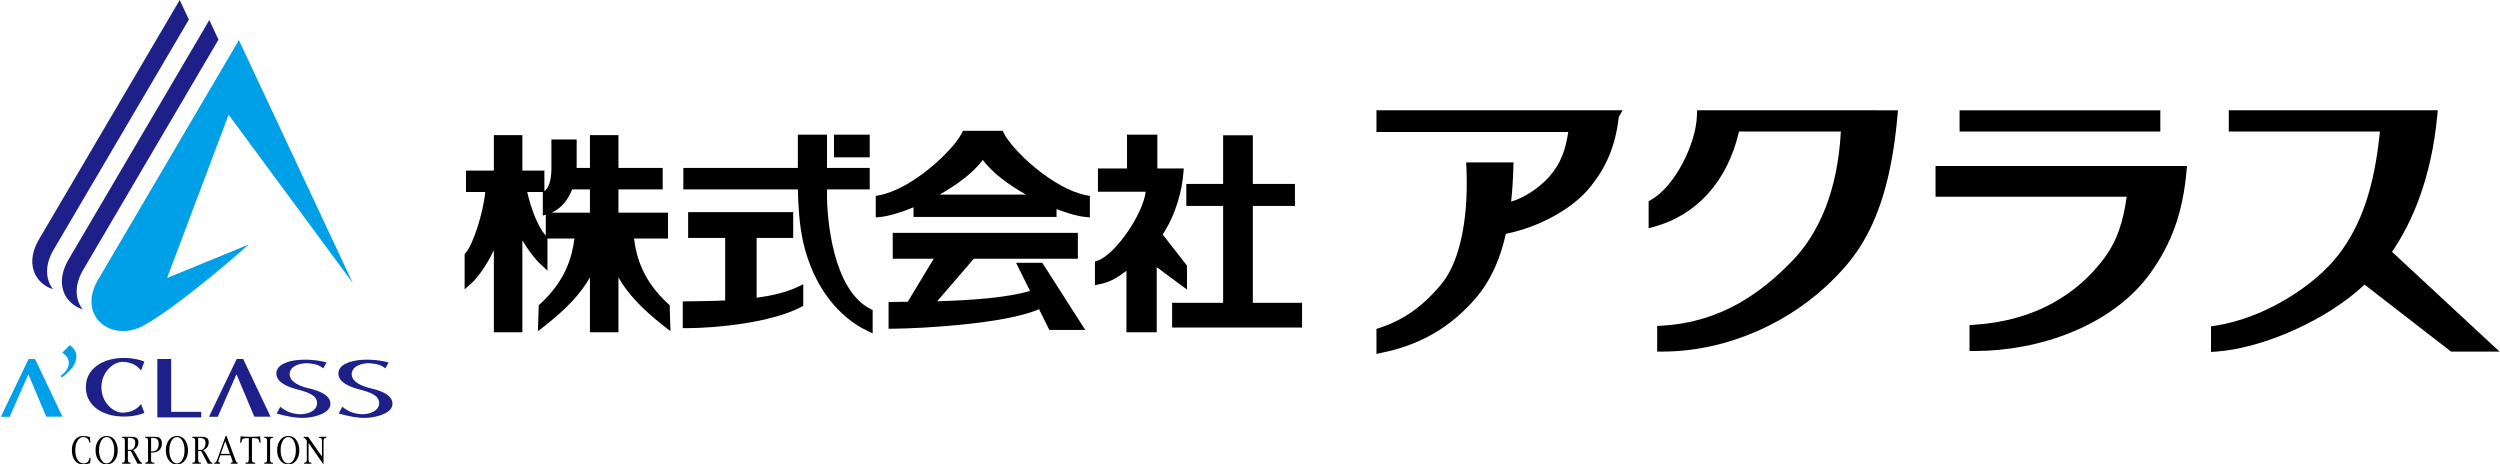 <?xml version="1.0" encoding="utf-8"?>
<!-- Generator: Adobe Illustrator 15.0.0, SVG Export Plug-In . SVG Version: 6.00 Build 0)  -->
<!DOCTYPE svg PUBLIC "-//W3C//DTD SVG 1.1//EN" "http://www.w3.org/Graphics/SVG/1.1/DTD/svg11.dtd">
<svg version="1.1" id="レイヤー_1" xmlns="http://www.w3.org/2000/svg" xmlns:xlink="http://www.w3.org/1999/xlink" x="0px"
	 y="0px" width="400px" height="74.32px" viewBox="0 0 400 74.32" enable-background="new 0 0 400 74.32" xml:space="preserve">
<g>
	<g>
		<path d="M107.15,48.836l-0.197-0.176c-4.035-3.674-5.131-7.437-5.508-10.492h5.438v-4.143h-7.931v-3.725h7.078v-3.434h-7.078
			v-5.25h-4.562v5.25h-2.132c0.005-0.143,0.009-0.281,0.009-0.415v-4.139h-4.041v0.624c0,0,0,0.591,0,1.35v2.352
			c0.021,1.317-0.118,3.205-1.124,3.95v-3.293h-3.525v-5.678h-4.559v5.678h-4.457v3.427h3.079c-0.326,3.437-2.016,8.557-3.135,9.733
			l-0.164,0.177v5.655l1.038-0.922c1.103-0.989,2.488-2.928,3.639-5.331v13.128h4.559V38.465c0.883,1.448,1.887,2.863,2.97,3.865
			l1.045,0.967v-5.128h4.314c-0.378,3.055-1.477,6.818-5.512,10.492l-0.198,0.179l-0.128,4.159l1.051-0.824
			c3.496-2.737,5.801-5.176,7.271-7.791v8.779h4.562V44.38c1.471,2.618,3.778,5.054,7.275,7.794l1.047,0.82L107.15,48.836z
			 M91.548,30.301h2.843v3.725h-6.133C89.915,33.297,90.954,31.83,91.548,30.301z M87.328,37.675
			c-1.234-1.281-2.342-4.211-2.972-6.953h2.576l-0.08,0.062v3.708l0.476-0.144V37.675z"/>
		<path d="M121.061,47.643v-9.572h5.849v-4.13h-16.808v4.13h5.925v10.004c-2.356,0.108-4.538,0.111-6.175,0.141l-0.61,0.01v4.28
			h0.625c4.638-0.014,13.457-0.837,18.327-3.393l0.329-0.175v-3.455l-0.888,0.419C125.792,46.778,123.474,47.313,121.061,47.643z
			 M139.288,49.437c-5.999-3.021-7.015-14.317-6.97-18.626v-0.51h6.837v-3.43h-6.837v-5.323h-4.663v5.323h-18.318v3.43h18.326
			c0.038,2.124,0.188,5.594,0.863,8.527c1.696,7.306,5.849,12.004,10.207,14.088l0.892,0.422V49.61L139.288,49.437z M139.155,21.548
			h-5.712v3.623h5.712V21.548z"/>
		<path d="M173.874,31.249c-5.339-0.964-11.974-7.273-13.279-9.979l-0.173-0.343h-6.352l-0.173,0.346
			c-1.303,2.702-7.941,9.011-13.269,9.975l-0.506,0.098v3.44l0.683-0.065c1.408-0.137,3.297-0.703,5.357-1.556v1.546h22.883v-1.261
			c1.781,0.689,3.404,1.15,4.653,1.271l0.682,0.065v-3.443L173.874,31.249z M150.334,31.138c2.771-1.559,5.368-3.479,6.915-5.547
			c1.54,2.068,4.142,3.989,6.912,5.547H150.334z M162.575,42.05l0.447,0.901l1.779,3.588c-3.642,1.123-9.797,1.522-14.85,1.659
			l5.855-6.799h16.652v-4.143h-29.62V41.4h6.556l-4.154,6.881c-0.981,0.006-1.828,0.02-2.458,0.032l-0.611,0.017v4.264h0.625
			c4.477-0.022,18.041-0.752,23.453-3.124l1.639,3.316h5.752l-6.873-10.735H162.575z"/>
		<path d="M189.917,42.503l-3.886-4.988c2.175-3.326,3.104-7.113,3.317-9.886l0.049-0.67h-4.219v-5.41h-4.854v5.41h-4.652v3.718
			h7.645c-0.488,3.731-4.951,10.119-7.717,11.027l-0.406,0.151v3.773l0.75-0.158c1.333-0.271,2.412-0.713,4.287-2.152v9.845h4.847
			V42.75l4.84,3.581V42.503z M200.453,48.454V32.947h6.74v-3.519h-6.74v-7.782H195.7v7.782h-5.887v3.519h5.887v15.506h-8.163v3.95
			h20.79v-3.95H200.453z"/>
	</g>
	<g>
		<path d="M271.536,17.646l-0.026,0.764c-0.095,4.548-3.545,11.442-7.335,13.556l-0.395,0.226v4.329l1.006-0.281
			c6.76-1.872,11.664-7.348,13.454-15.199h16.297c-0.51,9.517-3.502,16.313-7.831,20.753c-4.672,4.807-11.123,9.766-20.813,10.311
			l-0.745,0.046v4.104h0.791c10.35-0.007,20.643-4.623,27.641-11.817c3.8-3.859,8.596-9.789,10.017-25.929l0.078-0.862H271.536z"/>
		<path d="M398.44,54.882l-15.715-14.589c3.338-4.91,6.295-11.905,7.236-21.782l0.082-0.865h-33.437v3.395h24.18
			c-0.885,8.906-2.97,14.954-6.615,19.701c-3.708,4.871-11.759,10.158-19.744,11.372l-0.67,0.104v4.091l0.843-0.055
			c7.463-0.536,17.709-5.019,23.723-10.717l13.844,10.717h7.76L398.44,54.882z"/>
		<path d="M345.652,17.649h-32.12v3.391h32.12V17.649z M309.689,26.556v4.917h30.585c-0.546,3.774-1.392,6.92-3.725,10.008
			c-4.044,5.326-10.618,9.831-20.685,10.484l-0.742,0.045v4.153h0.794c0.083,0,0.125-0.003,0.139-0.003
			c10.159-0.01,21.876-3.983,27.973-12.416c3.483-4.848,5.208-9.752,5.816-16.323l0.078-0.865H309.689z"/>
		<path d="M220.231,17.646v3.473h30.694c-0.438,2.729-1.103,4.937-3.027,7.132c-0.896,1.039-3.297,3.179-6.117,4.006
			c0.18-1.653,0.304-3.467,0.36-5.459l0.02-0.813h-7.568l0.036,0.823c0.033,0.843,0.05,1.672,0.05,2.489
			c0.014,7.005-1.397,12.912-4.019,16.11c-2.443,2.977-5.521,5.61-9.884,7.041l-0.545,0.177v3.995l0.953-0.202
			c5.542-1.156,10.198-3.568,14.253-7.946c1.999-2.142,4.194-5.289,5.499-11.063c5.919-1.189,10.896-4.372,13.255-7.197
			c2.842-3.391,4.285-6.891,4.809-11.478l0.61-1.088H220.231z"/>
	</g>
	<g>
		<g>
			<g>
				<path fill="#1D2088" d="M8.752,39.662L30.223,3.132L28.754,0L6.382,38.055c-2.504,4-0.825,7.304,2.111,8.228
					C7.278,44.734,7.062,42.357,8.752,39.662z"/>
				<path fill="#1D2088" d="M13.486,42.871L34.958,6.342l-1.466-3.135l-22.373,38.06c-2.507,3.998-0.828,7.299,2.109,8.226
					C12.012,47.943,11.797,45.566,13.486,42.871z"/>
				<path fill="#00A0E9" d="M36.583,18.357l19.856,26.92L38.223,6.418l-22.367,38.06c-3.767,6.003,1.912,10.451,7.112,7.607
					c5.858-3.205,16.865-12.981,16.865-12.981l-13.098,5.374L36.583,18.357z"/>
			</g>
			<g>
				<path d="M14.423,74.105c-0.392,0.144-0.758,0.215-1.098,0.215c-0.558,0-1-0.207-1.331-0.619
					c-0.328-0.412-0.494-0.97-0.494-1.669c0-0.686,0.164-1.238,0.492-1.65c0.328-0.417,0.757-0.624,1.292-0.624
					c0.399,0,0.768,0.056,1.103,0.171l0.08,0.862h-0.184l-0.01-0.051c-0.036-0.259-0.138-0.458-0.307-0.597
					c-0.167-0.144-0.387-0.215-0.653-0.215c-0.369,0-0.673,0.2-0.914,0.594c-0.238,0.395-0.355,0.894-0.355,1.505
					c0,0.635,0.123,1.146,0.366,1.538c0.243,0.387,0.565,0.583,0.965,0.583c0.538,0,0.847-0.278,0.934-0.836l0.01-0.044H14.5
					L14.423,74.105z"/>
				<path d="M17.064,74.32c-0.522,0-0.947-0.215-1.277-0.64c-0.33-0.428-0.499-0.978-0.499-1.644c0-0.668,0.169-1.215,0.499-1.64
					c0.33-0.428,0.755-0.64,1.277-0.64c0.471,0,0.857,0.163,1.154,0.485c0.189,0.21,0.343,0.474,0.453,0.796
					c0.113,0.32,0.167,0.653,0.167,0.998c0,0.666-0.164,1.216-0.494,1.644C18.013,74.105,17.583,74.32,17.064,74.32z M17.061,74.148
					c0.354,0,0.647-0.196,0.875-0.594c0.23-0.396,0.343-0.9,0.343-1.515s-0.112-1.121-0.343-1.518
					c-0.228-0.394-0.522-0.594-0.875-0.594c-0.353,0-0.642,0.2-0.87,0.594c-0.225,0.396-0.343,0.903-0.343,1.518
					s0.118,1.118,0.34,1.515C16.417,73.952,16.706,74.148,17.061,74.148z"/>
				<path d="M20.46,72.152v1.309c0,0.229,0.025,0.381,0.079,0.452c0.051,0.074,0.164,0.107,0.328,0.107h0.023v0.175h-1.361V74.02
					h0.033c0.171,0,0.284-0.03,0.338-0.104c0.051-0.071,0.077-0.226,0.077-0.455v-2.836c0-0.233-0.025-0.384-0.077-0.456
					c-0.054-0.071-0.167-0.107-0.338-0.107h-0.033v-0.174h1.402c0.443,0,0.757,0.069,0.939,0.2c0.182,0.13,0.274,0.353,0.274,0.675
					c0,0.303-0.071,0.556-0.22,0.769c-0.144,0.209-0.361,0.373-0.655,0.496c0.105,0.074,0.184,0.151,0.25,0.235
					c0.062,0.09,0.174,0.276,0.338,0.573l0.246,0.453c0.164,0.307,0.284,0.507,0.361,0.599c0.072,0.087,0.151,0.133,0.233,0.133
					h0.031v0.175h-0.729l-1.065-2.043H20.46z M20.46,71.981h0.535c0.208-0.074,0.363-0.207,0.476-0.399
					c0.11-0.194,0.169-0.428,0.169-0.701c0-0.287-0.077-0.494-0.23-0.624c-0.156-0.128-0.402-0.195-0.745-0.195H20.46V71.981z"/>
				<path d="M24.173,72.411v1.05c0,0.237,0.025,0.391,0.074,0.46c0.048,0.069,0.158,0.1,0.333,0.1h0.112v0.175h-1.453V74.02h0.038
					c0.171,0,0.282-0.033,0.33-0.107c0.054-0.071,0.082-0.223,0.082-0.452v-2.836c0-0.233-0.028-0.384-0.082-0.456
					c-0.048-0.071-0.159-0.107-0.33-0.107h-0.038v-0.174h1.407c0.294,0,0.507,0.021,0.635,0.052c0.128,0.033,0.246,0.1,0.343,0.199
					c0.187,0.192,0.282,0.461,0.282,0.812c0,0.447-0.138,0.801-0.417,1.064c-0.276,0.264-0.65,0.396-1.126,0.396H24.173z
					 M24.173,72.234h0.138c0.358,0,0.627-0.097,0.806-0.299c0.177-0.202,0.269-0.507,0.269-0.909c0-0.345-0.074-0.596-0.22-0.744
					c-0.146-0.146-0.394-0.221-0.742-0.221h-0.25V72.234z"/>
				<path d="M28.309,74.32c-0.52,0-0.944-0.215-1.277-0.64c-0.333-0.428-0.499-0.978-0.499-1.644c0-0.668,0.167-1.215,0.499-1.64
					c0.333-0.428,0.757-0.64,1.277-0.64c0.471,0,0.855,0.163,1.154,0.485c0.194,0.21,0.346,0.474,0.456,0.796
					c0.11,0.32,0.167,0.653,0.167,0.998c0,0.666-0.167,1.216-0.497,1.644C29.255,74.105,28.831,74.32,28.309,74.32z M28.309,74.148
					c0.356,0,0.645-0.196,0.873-0.594c0.228-0.396,0.343-0.9,0.343-1.515s-0.115-1.121-0.343-1.518
					c-0.228-0.394-0.517-0.594-0.873-0.594c-0.353,0-0.642,0.2-0.875,0.594c-0.223,0.396-0.34,0.903-0.34,1.518
					s0.112,1.118,0.34,1.515C27.661,73.952,27.956,74.148,28.309,74.148z"/>
				<path d="M31.705,72.152v1.309c0,0.229,0.026,0.381,0.08,0.452c0.051,0.074,0.164,0.107,0.33,0.107h0.023v0.175h-1.364V74.02
					h0.036c0.169,0,0.284-0.03,0.335-0.104c0.054-0.071,0.077-0.226,0.077-0.455v-2.836c0-0.233-0.023-0.384-0.077-0.456
					c-0.051-0.071-0.166-0.107-0.335-0.107h-0.036v-0.174h1.403c0.442,0,0.757,0.069,0.939,0.2c0.184,0.13,0.276,0.353,0.276,0.675
					c0,0.303-0.074,0.556-0.22,0.769c-0.146,0.209-0.363,0.373-0.66,0.496c0.107,0.074,0.189,0.151,0.251,0.235
					c0.062,0.09,0.176,0.276,0.345,0.573l0.241,0.453c0.167,0.307,0.284,0.507,0.358,0.599c0.077,0.087,0.156,0.133,0.238,0.133
					h0.028v0.175h-0.727l-1.067-2.043H31.705z M31.705,71.981h0.538c0.202-0.074,0.361-0.207,0.476-0.399
					c0.11-0.194,0.169-0.428,0.169-0.701c0-0.287-0.08-0.494-0.236-0.624c-0.151-0.128-0.399-0.195-0.742-0.195h-0.205V71.981z"/>
				<path d="M35.249,72.838l-0.223,0.64c-0.069,0.182-0.102,0.294-0.102,0.343c0,0.112,0.084,0.177,0.25,0.194l0.039,0.005v0.175
					h-0.917V74.02h0.036c0.095,0,0.174-0.038,0.238-0.117c0.064-0.077,0.133-0.226,0.21-0.442l1.318-3.703h0.151l1.369,3.703
					c0.084,0.229,0.154,0.378,0.205,0.452c0.048,0.069,0.107,0.107,0.179,0.107h0.031v0.175h-1.103V74.02h0.041
					c0.098,0,0.167-0.01,0.197-0.03c0.036-0.023,0.054-0.069,0.054-0.133c0-0.054-0.041-0.188-0.118-0.396l-0.233-0.622H35.249z
					 M35.315,72.624h1.472l-0.75-2.03L35.315,72.624z"/>
				<path d="M39.81,70.102h-0.381c-0.284,0-0.479,0.044-0.591,0.136c-0.107,0.087-0.179,0.262-0.212,0.522l-0.007,0.056h-0.203
					l0.092-1.003c0.412,0.049,0.852,0.074,1.303,0.074h0.504c0.451,0,0.886-0.025,1.298-0.074l0.095,1.003h-0.197l-0.005-0.056
					c-0.036-0.261-0.11-0.436-0.218-0.522c-0.107-0.092-0.305-0.136-0.588-0.136h-0.384v3.358c0,0.232,0.031,0.384,0.087,0.455
					c0.064,0.074,0.197,0.104,0.396,0.104h0.033v0.175H39.29V74.02h0.036c0.197,0,0.33-0.03,0.389-0.104
					c0.064-0.071,0.095-0.223,0.095-0.455V70.102z"/>
				<path d="M43.664,74.195h-1.382V74.02h0.036c0.169,0,0.284-0.03,0.335-0.104c0.051-0.071,0.077-0.226,0.077-0.455v-2.836
					c0-0.233-0.025-0.384-0.077-0.456c-0.051-0.071-0.167-0.107-0.335-0.107h-0.036v-0.174h1.382v0.174h-0.036
					c-0.171,0-0.279,0.036-0.335,0.107c-0.051,0.072-0.077,0.223-0.077,0.456v2.836c0,0.229,0.025,0.381,0.077,0.452
					c0.056,0.074,0.164,0.107,0.335,0.107h0.036V74.195z"/>
				<path d="M46.121,74.32c-0.522,0-0.947-0.215-1.277-0.64c-0.333-0.428-0.501-0.978-0.501-1.644c0-0.668,0.169-1.215,0.501-1.64
					c0.33-0.428,0.755-0.64,1.277-0.64c0.471,0,0.854,0.163,1.151,0.485c0.192,0.21,0.346,0.474,0.456,0.796
					c0.11,0.32,0.167,0.653,0.167,0.998c0,0.666-0.164,1.216-0.497,1.644C47.067,74.105,46.64,74.32,46.121,74.32z M46.118,74.148
					c0.356,0,0.647-0.196,0.873-0.594c0.228-0.396,0.343-0.9,0.343-1.515s-0.115-1.121-0.343-1.518
					c-0.226-0.394-0.517-0.594-0.873-0.594c-0.353,0-0.647,0.2-0.873,0.594c-0.228,0.396-0.34,0.903-0.34,1.518
					s0.113,1.118,0.34,1.515C45.47,73.952,45.765,74.148,46.118,74.148z"/>
				<path d="M49.371,70.875v2.585c0,0.229,0.028,0.384,0.079,0.455c0.051,0.074,0.161,0.104,0.33,0.104h0.041v0.175h-1.162V74.02
					h0.028c0.164,0,0.274-0.03,0.323-0.104c0.054-0.071,0.079-0.226,0.079-0.455v-2.967l-0.077-0.107
					c-0.138-0.215-0.266-0.325-0.386-0.325h-0.043v-0.174h0.719l2.211,3.158v-2.421c0-0.233-0.031-0.384-0.082-0.456
					c-0.054-0.071-0.167-0.107-0.335-0.107h-0.033v-0.174h1.154v0.174h-0.043c-0.164,0-0.276,0.036-0.328,0.107
					c-0.051,0.072-0.077,0.223-0.077,0.456l-0.005,3.695L49.371,70.875z"/>
			</g>
			<g>
				<g>
					<path fill="#1D2088" d="M13.737,61.961c0,2.82,2.344,4.11,4.159,4.489c1.817,0.384,3.775,0.191,5.205-0.379l-0.524-1.434
						c-0.619,0.766-1.433,1.336-2.912,1.385c-1.482,0.049-3.439-1.576-3.439-4.062c0-2.479,1.958-4.109,3.439-4.062
						c1.479,0.049,2.293,0.622,2.912,1.388l0.524-1.436c-1.43-0.573-3.388-0.763-5.205-0.382
						C16.081,57.852,13.737,59.144,13.737,61.961z"/>
					<path fill="#1D2088" d="M47.594,62.315c1.566,0.414,3.14,0.896,3.14,2.186c0,1.292-1.633,1.855-2.902,1.766
						c-1.27-0.082-2.186-0.517-2.989-1.192l-0.571,1.09c1.229,0.355,3.14,0.801,4.699,0.679c1.559-0.126,3.897-0.773,3.897-2.237
						s-1.953-2.132-3.567-2.503c-1.251-0.286-2.953-0.962-2.953-2.252c0-1.287,1.681-1.809,2.953-1.725
						c1.27,0.087,1.889,0.382,2.421,0.807L52.252,58c-1.228-0.358-2.91-0.538-4.471-0.412c-1.556,0.125-3.565,0.698-3.565,2.159
						C44.216,61.217,46.062,61.906,47.594,62.315z"/>
					<path fill="#1D2088" d="M57.521,62.315c1.566,0.414,3.143,0.896,3.143,2.186c0,1.292-1.633,1.855-2.907,1.766
						c-1.27-0.082-2.18-0.517-2.989-1.192l-0.568,1.09c1.231,0.355,3.14,0.801,4.699,0.679c1.558-0.126,3.897-0.773,3.897-2.237
						s-1.953-2.132-3.57-2.503c-1.251-0.286-2.953-0.962-2.953-2.252c0-1.287,1.684-1.809,2.953-1.725
						c1.272,0.087,1.892,0.382,2.424,0.807L62.179,58c-1.231-0.358-2.913-0.538-4.468-0.412c-1.561,0.125-3.57,0.698-3.57,2.159
						C54.141,61.217,55.986,61.906,57.521,62.315z"/>
					<polygon fill="#1D2088" points="27.387,65.895 27.387,57.437 25.174,57.437 25.174,66.781 25.896,66.781 27.387,66.781 
						32.199,66.781 32.199,65.895 					"/>
					<polygon fill="#1D2088" points="43.29,66.67 38.909,57.437 37.872,57.437 33.435,66.683 34.845,66.683 37.836,59.878 
						40.69,66.67 					"/>
					<polygon fill="#00A0E9" points="9.991,66.67 5.61,57.437 4.572,57.437 0.136,66.683 1.546,66.683 4.536,59.878 7.394,66.67 
											"/>
				</g>
				<path fill="#00A0E9" d="M9.903,60.396l-0.214-0.243c0.882-0.638,1.32-1.336,1.32-2.097c0-0.632-0.35-1.177-1.052-1.627
					l1.216-1.211c0.701,0.522,1.052,1.144,1.052,1.865C12.225,58.108,11.452,59.213,9.903,60.396z"/>
			</g>
		</g>
		<rect y="0.026" fill="none" width="62.978" height="74.232"/>
	</g>
</g>
</svg>
